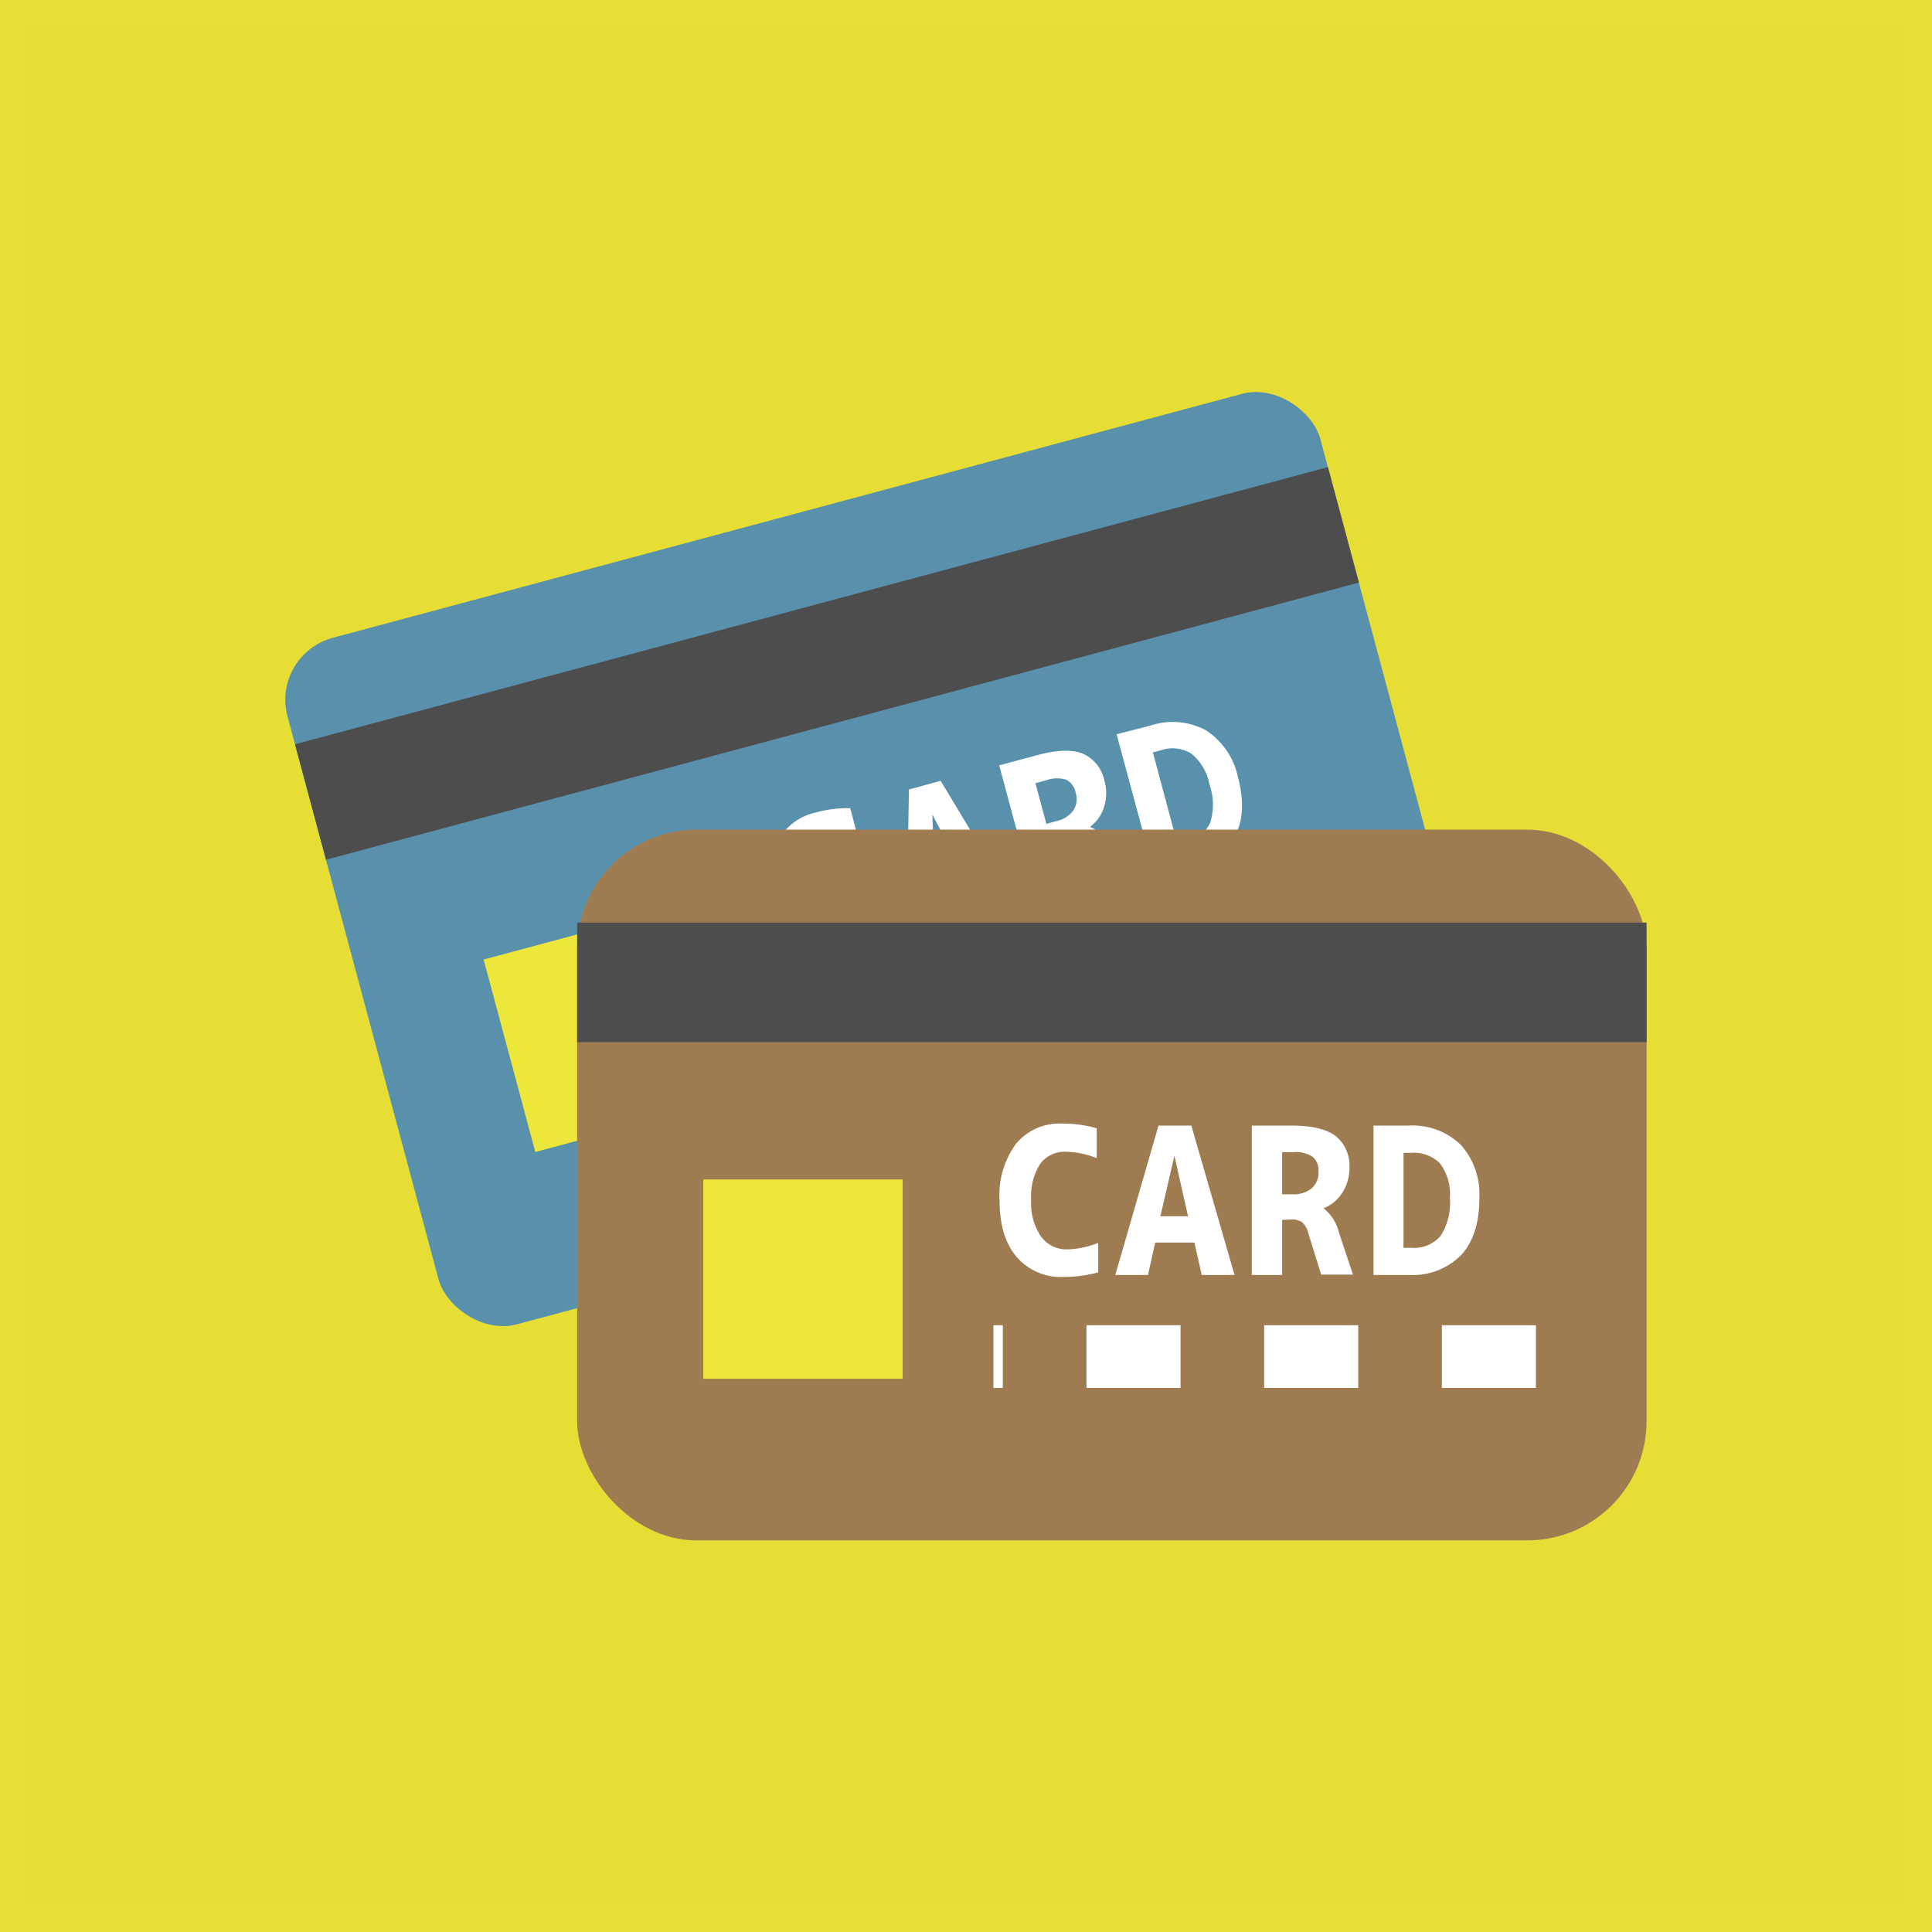 <svg id="レイヤー_1" data-name="レイヤー 1" xmlns="http://www.w3.org/2000/svg" viewBox="0 0 223.65 223.65"><rect x="0" y="0" width="223.65" height="223.65" fill="#333333" stroke="none"/><defs><style>.cls-1{fill:#e7de35;stroke:#e8de37;stroke-width:3px;}.cls-1,.cls-6{stroke-miterlimit:10;}.cls-2{fill:#5991ac;}.cls-3{fill:#4d4d4d;}.cls-4{fill:#fff;}.cls-5{fill:#ece73a;}.cls-6{fill:none;stroke:#fff;stroke-width:7.26px;stroke-dasharray:10.89 9.68;}.cls-7{fill:#9f7b51;}</style></defs><rect class="cls-1" x="1.5" y="1.5" width="220.65" height="220.65"/><rect class="cls-2" x="39.91" y="58.3" width="123.8" height="82.28" rx="7.43" transform="translate(-22.3 29.79) rotate(-15.02)"/><rect class="cls-3" x="33.83" y="69.87" width="123.8" height="13.84" transform="translate(-16.63 27.44) rotate(-15.02)"/><path class="cls-4" d="M93.25,103.57a6.78,6.78,0,0,0,2.19,3.75,3.62,3.62,0,0,0,3.31.66,9.74,9.74,0,0,0,3.3-1.68l.88,3.31a15,15,0,0,1-3.77,1.56,6.78,6.78,0,0,1-5.83-.8,9.86,9.86,0,0,1-3.61-5.85,10,10,0,0,1,.15-6.82,6.54,6.54,0,0,1,4.55-3.64,13.57,13.57,0,0,1,4-.5l.89,3.33a10.19,10.19,0,0,0-3.65.21,3.47,3.47,0,0,0-2.49,2.15A7,7,0,0,0,93.25,103.57Z"/><path class="cls-4" d="M104.9,109.39l.32-18,3.67-1,9.28,15.41-3.67,1-1.78-3.39-4.39,1.17.16,3.84Zm3.28-7.91,3.09-.83-3.34-6.36h0Z"/><path class="cls-4" d="M121.89,98.23l1.66,6.16-3.39.91-4.49-16.7,4.47-1.2c2.26-.61,4-.65,5.24-.14a4.39,4.39,0,0,1,2.48,3.17,5.17,5.17,0,0,1-.06,3,4.47,4.47,0,0,1-1.63,2.29v0A5,5,0,0,1,128.64,98l2.82,4.27-3.55.95-2.62-4.15a2.73,2.73,0,0,0-1-1.11,2.05,2.05,0,0,0-1.35,0Zm-.76-7.91-1.27.34,1.27,4.71,1.13-.31a3.27,3.27,0,0,0,2-1.25,2.46,2.46,0,0,0,.26-2.06,2.13,2.13,0,0,0-1.09-1.49A3.62,3.62,0,0,0,121.13,90.32Z"/><path class="cls-4" d="M143.29,89.9c.75,2.78.63,5.09-.34,6.92a8,8,0,0,1-5.3,3.78l-3.9,1.05L129.26,85l3.91-1a8.07,8.07,0,0,1,6.46.56A8.55,8.55,0,0,1,143.29,89.9Zm-3.29.88a5.92,5.92,0,0,0-2.12-3.56,4.19,4.19,0,0,0-3.53-.36l-.89.24,2.84,10.61.9-.24a4,4,0,0,0,2.87-2.17A7,7,0,0,0,140,90.78Z"/><rect class="cls-5" x="58.57" y="107.7" width="23.07" height="23.07" transform="translate(-28.51 22.25) rotate(-15.03)"/><line class="cls-6" x1="154.37" y1="105.9" x2="93.72" y2="122.18"/><rect class="cls-7" x="66.81" y="96.04" width="123.8" height="82.28" rx="13.81"/><rect class="cls-3" x="66.81" y="106.8" width="123.8" height="13.84"/><path class="cls-4" d="M119.37,138.94a6.79,6.79,0,0,0,1.14,4.2,3.63,3.63,0,0,0,3,1.49,10,10,0,0,0,3.62-.76v3.42a15.18,15.18,0,0,1-4,.53,6.76,6.76,0,0,1-5.42-2.29c-1.32-1.53-2-3.72-2-6.59a10,10,0,0,1,1.91-6.54,6.52,6.52,0,0,1,5.34-2.33,13.43,13.43,0,0,1,4,.55v3.45a10,10,0,0,0-3.57-.74,3.5,3.5,0,0,0-3,1.43A7,7,0,0,0,119.37,138.94Z"/><path class="cls-4" d="M129.11,147.59l5-17.29h3.8l5,17.29h-3.8l-.84-3.75h-4.54l-.84,3.75Zm5.22-6.8h3.2l-1.58-7h0Z"/><path class="cls-4" d="M148.42,141.21v6.38h-3.51V130.3h4.62q3.51,0,5.1,1.22a4.4,4.4,0,0,1,1.58,3.7,5.2,5.2,0,0,1-.83,2.86,4.48,4.48,0,0,1-2.17,1.79v0a5.06,5.06,0,0,1,1.79,2.82l1.62,4.86h-3.68l-1.46-4.69a2.59,2.59,0,0,0-.71-1.34,2,2,0,0,0-1.3-.35Zm1.32-7.84h-1.32v4.88h1.17a3.3,3.3,0,0,0,2.26-.69,2.44,2.44,0,0,0,.78-1.92,2.09,2.09,0,0,0-.66-1.72A3.59,3.59,0,0,0,149.74,133.37Z"/><path class="cls-4" d="M171.25,138.71q0,4.32-2.13,6.6a7.93,7.93,0,0,1-6.09,2.28H159V130.3H163a8.08,8.08,0,0,1,6.09,2.21A8.56,8.56,0,0,1,171.25,138.71Zm-3.41,0a5.91,5.91,0,0,0-1.12-4,4.22,4.22,0,0,0-3.32-1.26h-.93v11h.93a4.07,4.07,0,0,0,3.34-1.35A7,7,0,0,0,167.84,138.71Z"/><rect class="cls-5" x="81.42" y="136.54" width="23.07" height="23.07"/><line class="cls-6" x1="177.8" y1="157.04" x2="115" y2="157.04"/></svg>